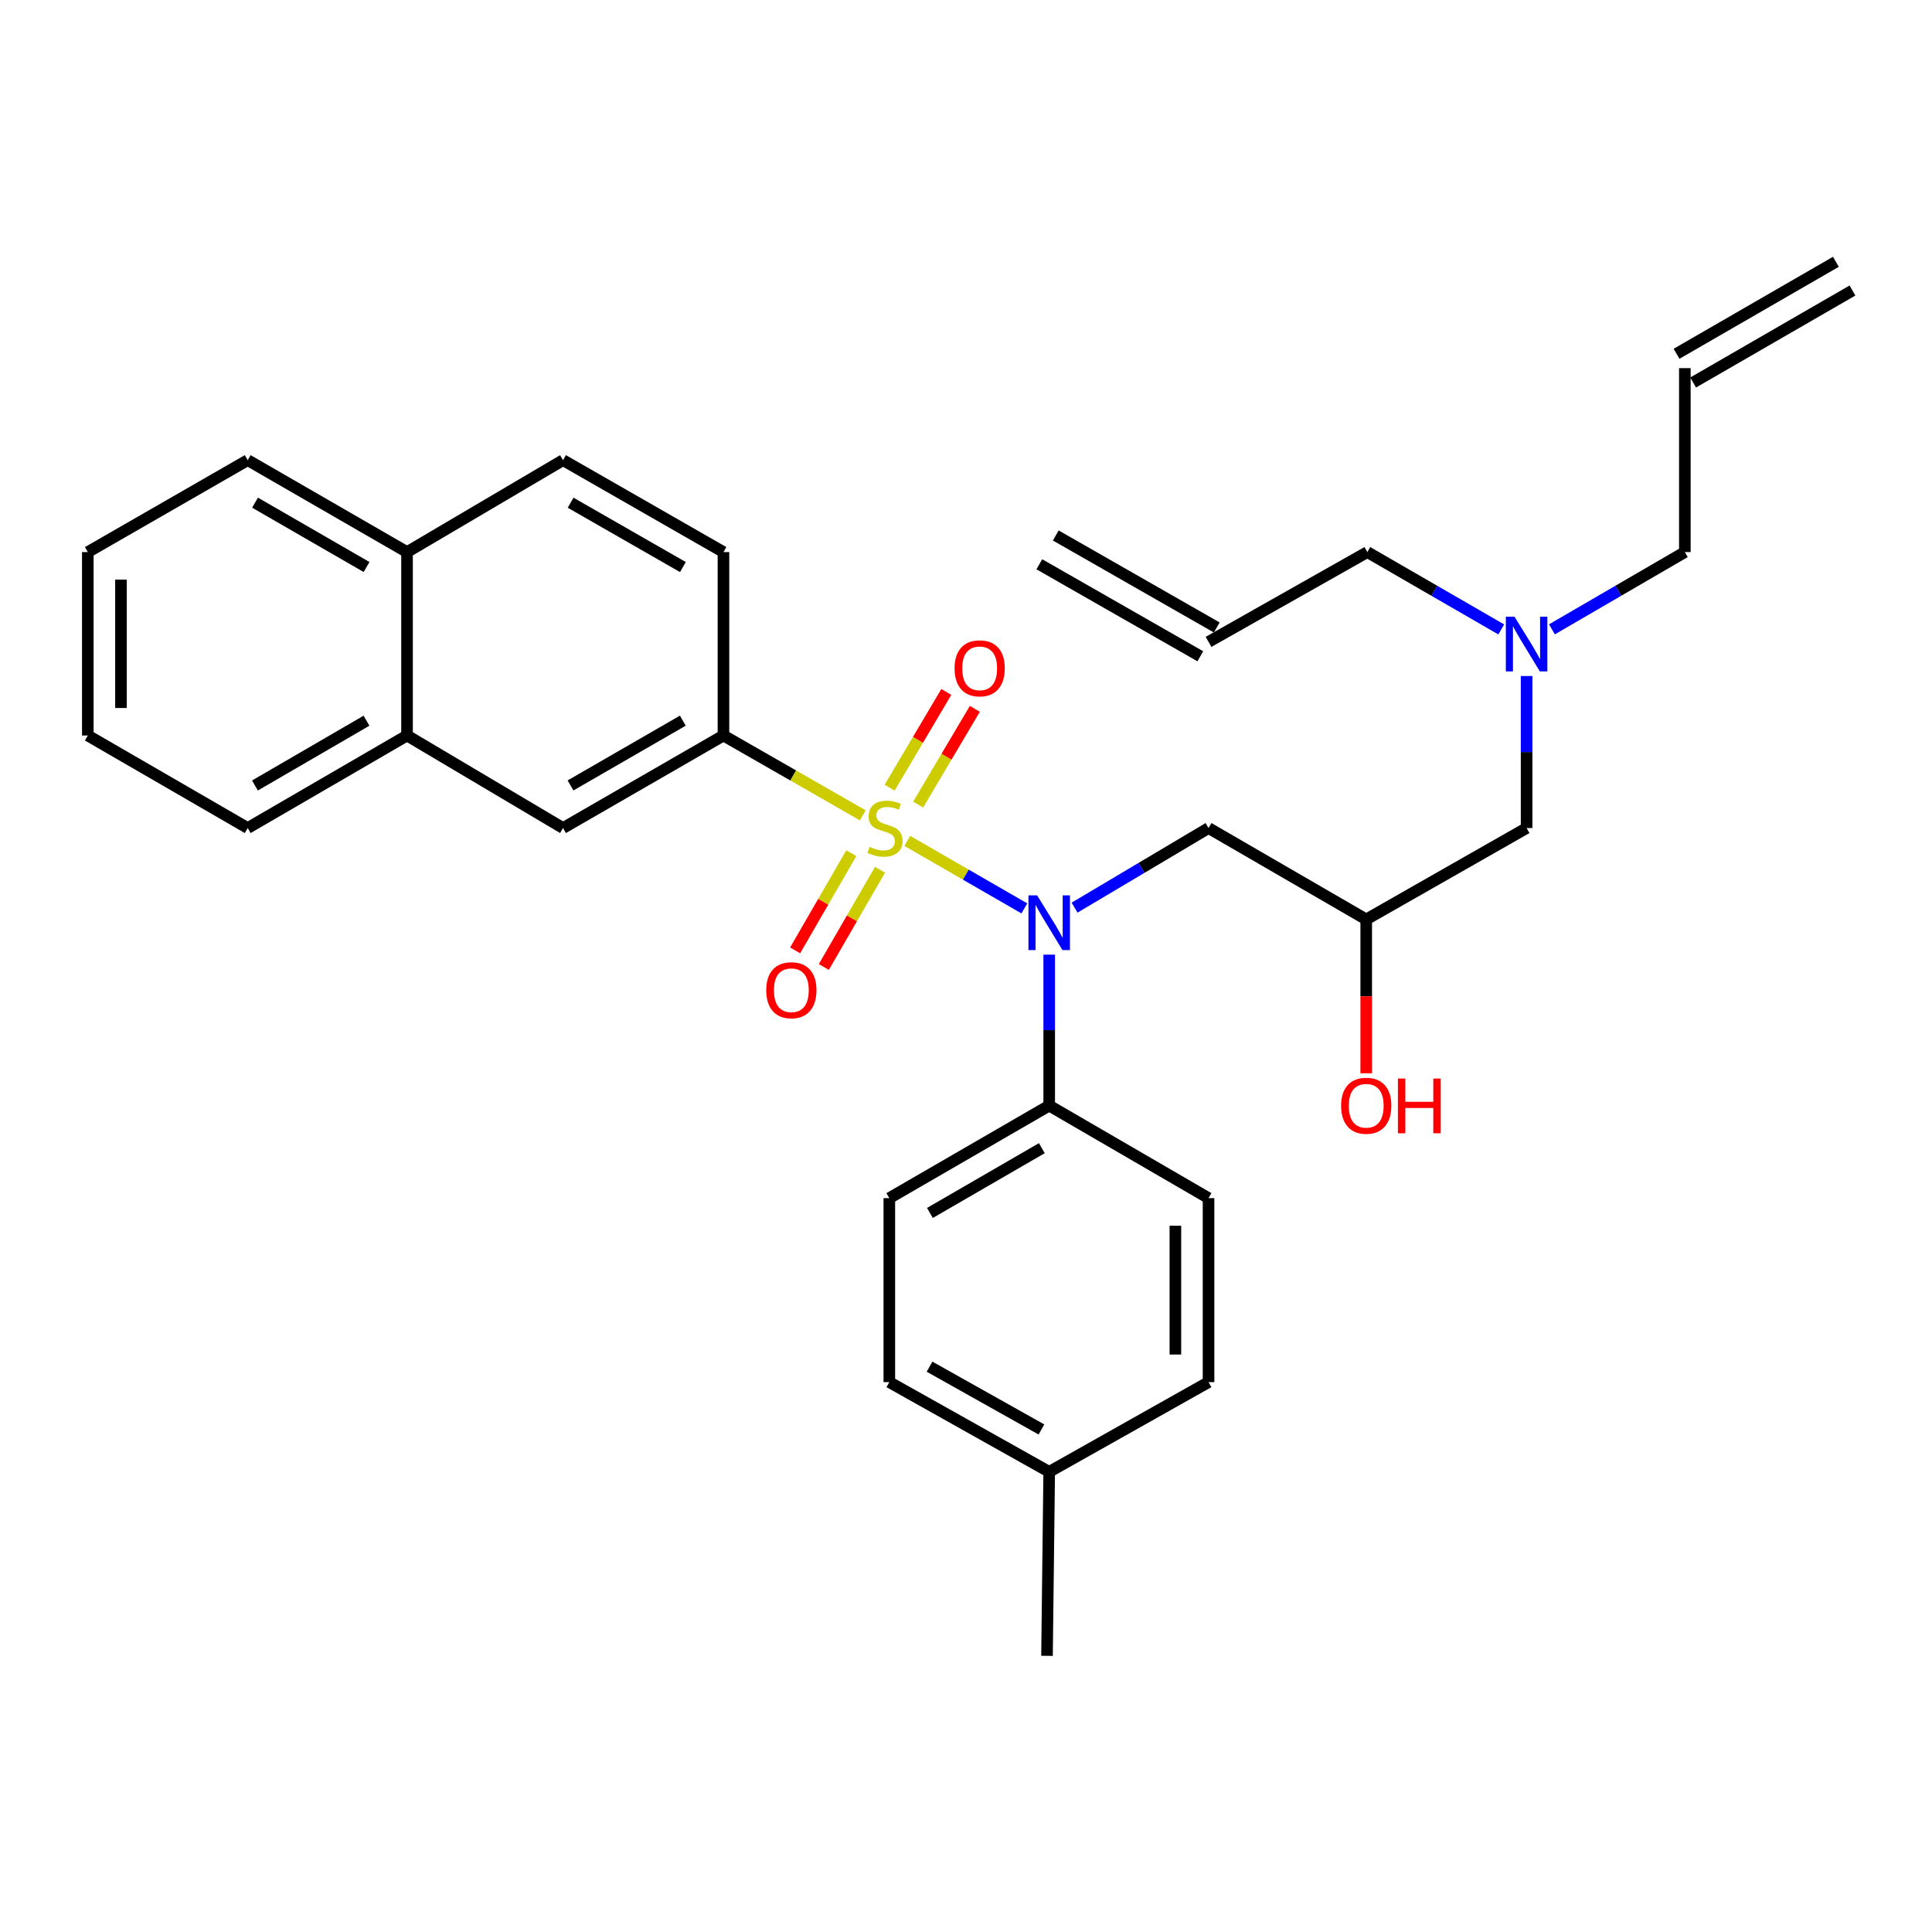 <?xml version='1.0' encoding='iso-8859-1'?>
<svg version='1.1' baseProfile='full'
              xmlns='http://www.w3.org/2000/svg'
                      xmlns:rdkit='http://www.rdkit.org/xml'
                      xmlns:xlink='http://www.w3.org/1999/xlink'
                  xml:space='preserve'
width='1000px' height='1000px' viewBox='0 0 1000 1000'>
<!-- END OF HEADER -->
<rect style='opacity:1.0;fill:#FFFFFF;stroke:none' width='1000' height='1000' x='0' y='0'> </rect>
<path class='bond-0' d='M 469.604,435.245 L 499.904,452.715' style='fill:none;fill-rule:evenodd;stroke:#CCCC00;stroke-width:6px;stroke-linecap:butt;stroke-linejoin:miter;stroke-opacity:1' />
<path class='bond-0' d='M 499.904,452.715 L 530.204,470.186' style='fill:none;fill-rule:evenodd;stroke:#0000FF;stroke-width:6px;stroke-linecap:butt;stroke-linejoin:miter;stroke-opacity:1' />
<path class='bond-1' d='M 446.582,422.014 L 410.521,401.355' style='fill:none;fill-rule:evenodd;stroke:#CCCC00;stroke-width:6px;stroke-linecap:butt;stroke-linejoin:miter;stroke-opacity:1' />
<path class='bond-1' d='M 410.521,401.355 L 374.461,380.697' style='fill:none;fill-rule:evenodd;stroke:#000000;stroke-width:6px;stroke-linecap:butt;stroke-linejoin:miter;stroke-opacity:1' />
<path class='bond-3' d='M 440.64,441.602 L 426.099,466.76' style='fill:none;fill-rule:evenodd;stroke:#CCCC00;stroke-width:6px;stroke-linecap:butt;stroke-linejoin:miter;stroke-opacity:1' />
<path class='bond-3' d='M 426.099,466.76 L 411.558,491.917' style='fill:none;fill-rule:evenodd;stroke:#FF0000;stroke-width:6px;stroke-linecap:butt;stroke-linejoin:miter;stroke-opacity:1' />
<path class='bond-3' d='M 455.501,450.192 L 440.96,475.349' style='fill:none;fill-rule:evenodd;stroke:#CCCC00;stroke-width:6px;stroke-linecap:butt;stroke-linejoin:miter;stroke-opacity:1' />
<path class='bond-3' d='M 440.96,475.349 L 426.418,500.507' style='fill:none;fill-rule:evenodd;stroke:#FF0000;stroke-width:6px;stroke-linecap:butt;stroke-linejoin:miter;stroke-opacity:1' />
<path class='bond-4' d='M 475.241,416.444 L 489.91,391.672' style='fill:none;fill-rule:evenodd;stroke:#CCCC00;stroke-width:6px;stroke-linecap:butt;stroke-linejoin:miter;stroke-opacity:1' />
<path class='bond-4' d='M 489.91,391.672 L 504.58,366.901' style='fill:none;fill-rule:evenodd;stroke:#FF0000;stroke-width:6px;stroke-linecap:butt;stroke-linejoin:miter;stroke-opacity:1' />
<path class='bond-4' d='M 460.472,407.698 L 475.141,382.926' style='fill:none;fill-rule:evenodd;stroke:#CCCC00;stroke-width:6px;stroke-linecap:butt;stroke-linejoin:miter;stroke-opacity:1' />
<path class='bond-4' d='M 475.141,382.926 L 489.811,358.155' style='fill:none;fill-rule:evenodd;stroke:#FF0000;stroke-width:6px;stroke-linecap:butt;stroke-linejoin:miter;stroke-opacity:1' />
<path class='bond-2' d='M 556.202,469.794 L 590.871,449.195' style='fill:none;fill-rule:evenodd;stroke:#0000FF;stroke-width:6px;stroke-linecap:butt;stroke-linejoin:miter;stroke-opacity:1' />
<path class='bond-2' d='M 590.871,449.195 L 625.539,428.596' style='fill:none;fill-rule:evenodd;stroke:#000000;stroke-width:6px;stroke-linecap:butt;stroke-linejoin:miter;stroke-opacity:1' />
<path class='bond-6' d='M 543.064,494.127 L 543.064,533.19' style='fill:none;fill-rule:evenodd;stroke:#0000FF;stroke-width:6px;stroke-linecap:butt;stroke-linejoin:miter;stroke-opacity:1' />
<path class='bond-6' d='M 543.064,533.19 L 543.064,572.253' style='fill:none;fill-rule:evenodd;stroke:#000000;stroke-width:6px;stroke-linecap:butt;stroke-linejoin:miter;stroke-opacity:1' />
<path class='bond-5' d='M 374.461,380.697 L 291.422,428.596' style='fill:none;fill-rule:evenodd;stroke:#000000;stroke-width:6px;stroke-linecap:butt;stroke-linejoin:miter;stroke-opacity:1' />
<path class='bond-5' d='M 353.428,373.013 L 295.302,406.542' style='fill:none;fill-rule:evenodd;stroke:#000000;stroke-width:6px;stroke-linecap:butt;stroke-linejoin:miter;stroke-opacity:1' />
<path class='bond-9' d='M 374.461,380.697 L 374.461,285.758' style='fill:none;fill-rule:evenodd;stroke:#000000;stroke-width:6px;stroke-linecap:butt;stroke-linejoin:miter;stroke-opacity:1' />
<path class='bond-7' d='M 625.539,428.596 L 707.157,475.893' style='fill:none;fill-rule:evenodd;stroke:#000000;stroke-width:6px;stroke-linecap:butt;stroke-linejoin:miter;stroke-opacity:1' />
<path class='bond-8' d='M 291.422,428.596 L 210.682,380.697' style='fill:none;fill-rule:evenodd;stroke:#000000;stroke-width:6px;stroke-linecap:butt;stroke-linejoin:miter;stroke-opacity:1' />
<path class='bond-12' d='M 543.064,572.253 L 460.312,620.152' style='fill:none;fill-rule:evenodd;stroke:#000000;stroke-width:6px;stroke-linecap:butt;stroke-linejoin:miter;stroke-opacity:1' />
<path class='bond-12' d='M 539.25,594.293 L 481.323,627.822' style='fill:none;fill-rule:evenodd;stroke:#000000;stroke-width:6px;stroke-linecap:butt;stroke-linejoin:miter;stroke-opacity:1' />
<path class='bond-13' d='M 543.064,572.253 L 625.539,620.152' style='fill:none;fill-rule:evenodd;stroke:#000000;stroke-width:6px;stroke-linecap:butt;stroke-linejoin:miter;stroke-opacity:1' />
<path class='bond-16' d='M 707.157,475.893 L 790.166,428.596' style='fill:none;fill-rule:evenodd;stroke:#000000;stroke-width:6px;stroke-linecap:butt;stroke-linejoin:miter;stroke-opacity:1' />
<path class='bond-23' d='M 707.157,475.893 L 707.157,515.709' style='fill:none;fill-rule:evenodd;stroke:#000000;stroke-width:6px;stroke-linecap:butt;stroke-linejoin:miter;stroke-opacity:1' />
<path class='bond-23' d='M 707.157,515.709 L 707.157,555.524' style='fill:none;fill-rule:evenodd;stroke:#FF0000;stroke-width:6px;stroke-linecap:butt;stroke-linejoin:miter;stroke-opacity:1' />
<path class='bond-26' d='M 210.682,380.697 L 128.216,428.596' style='fill:none;fill-rule:evenodd;stroke:#000000;stroke-width:6px;stroke-linecap:butt;stroke-linejoin:miter;stroke-opacity:1' />
<path class='bond-26' d='M 189.691,373.039 L 131.965,406.568' style='fill:none;fill-rule:evenodd;stroke:#000000;stroke-width:6px;stroke-linecap:butt;stroke-linejoin:miter;stroke-opacity:1' />
<path class='bond-31' d='M 210.682,380.697 L 210.682,285.758' style='fill:none;fill-rule:evenodd;stroke:#000000;stroke-width:6px;stroke-linecap:butt;stroke-linejoin:miter;stroke-opacity:1' />
<path class='bond-11' d='M 374.461,285.758 L 291.422,238.174' style='fill:none;fill-rule:evenodd;stroke:#000000;stroke-width:6px;stroke-linecap:butt;stroke-linejoin:miter;stroke-opacity:1' />
<path class='bond-11' d='M 353.471,293.513 L 295.344,260.204' style='fill:none;fill-rule:evenodd;stroke:#000000;stroke-width:6px;stroke-linecap:butt;stroke-linejoin:miter;stroke-opacity:1' />
<path class='bond-10' d='M 210.682,285.758 L 291.422,238.174' style='fill:none;fill-rule:evenodd;stroke:#000000;stroke-width:6px;stroke-linecap:butt;stroke-linejoin:miter;stroke-opacity:1' />
<path class='bond-27' d='M 210.682,285.758 L 128.216,238.174' style='fill:none;fill-rule:evenodd;stroke:#000000;stroke-width:6px;stroke-linecap:butt;stroke-linejoin:miter;stroke-opacity:1' />
<path class='bond-27' d='M 189.734,293.488 L 132.008,260.179' style='fill:none;fill-rule:evenodd;stroke:#000000;stroke-width:6px;stroke-linecap:butt;stroke-linejoin:miter;stroke-opacity:1' />
<path class='bond-20' d='M 460.312,620.152 L 460.312,715.386' style='fill:none;fill-rule:evenodd;stroke:#000000;stroke-width:6px;stroke-linecap:butt;stroke-linejoin:miter;stroke-opacity:1' />
<path class='bond-21' d='M 625.539,620.152 L 625.539,715.386' style='fill:none;fill-rule:evenodd;stroke:#000000;stroke-width:6px;stroke-linecap:butt;stroke-linejoin:miter;stroke-opacity:1' />
<path class='bond-21' d='M 608.375,634.437 L 608.375,701.101' style='fill:none;fill-rule:evenodd;stroke:#000000;stroke-width:6px;stroke-linecap:butt;stroke-linejoin:miter;stroke-opacity:1' />
<path class='bond-14' d='M 872.07,190.552 L 872.07,285.758' style='fill:none;fill-rule:evenodd;stroke:#000000;stroke-width:6px;stroke-linecap:butt;stroke-linejoin:miter;stroke-opacity:1' />
<path class='bond-17' d='M 876.361,197.985 L 958.836,150.372' style='fill:none;fill-rule:evenodd;stroke:#000000;stroke-width:6px;stroke-linecap:butt;stroke-linejoin:miter;stroke-opacity:1' />
<path class='bond-17' d='M 867.779,183.119 L 950.255,135.507' style='fill:none;fill-rule:evenodd;stroke:#000000;stroke-width:6px;stroke-linecap:butt;stroke-linejoin:miter;stroke-opacity:1' />
<path class='bond-15' d='M 625.539,332.236 L 707.729,285.758' style='fill:none;fill-rule:evenodd;stroke:#000000;stroke-width:6px;stroke-linecap:butt;stroke-linejoin:miter;stroke-opacity:1' />
<path class='bond-18' d='M 629.798,324.785 L 546.474,277.163' style='fill:none;fill-rule:evenodd;stroke:#000000;stroke-width:6px;stroke-linecap:butt;stroke-linejoin:miter;stroke-opacity:1' />
<path class='bond-18' d='M 621.281,339.687 L 537.957,292.065' style='fill:none;fill-rule:evenodd;stroke:#000000;stroke-width:6px;stroke-linecap:butt;stroke-linejoin:miter;stroke-opacity:1' />
<path class='bond-19' d='M 790.166,428.596 L 790.166,389.253' style='fill:none;fill-rule:evenodd;stroke:#000000;stroke-width:6px;stroke-linecap:butt;stroke-linejoin:miter;stroke-opacity:1' />
<path class='bond-19' d='M 790.166,389.253 L 790.166,349.911' style='fill:none;fill-rule:evenodd;stroke:#0000FF;stroke-width:6px;stroke-linecap:butt;stroke-linejoin:miter;stroke-opacity:1' />
<path class='bond-24' d='M 777.046,325.793 L 742.388,305.775' style='fill:none;fill-rule:evenodd;stroke:#0000FF;stroke-width:6px;stroke-linecap:butt;stroke-linejoin:miter;stroke-opacity:1' />
<path class='bond-24' d='M 742.388,305.775 L 707.729,285.758' style='fill:none;fill-rule:evenodd;stroke:#000000;stroke-width:6px;stroke-linecap:butt;stroke-linejoin:miter;stroke-opacity:1' />
<path class='bond-25' d='M 803.275,325.75 L 837.672,305.754' style='fill:none;fill-rule:evenodd;stroke:#0000FF;stroke-width:6px;stroke-linecap:butt;stroke-linejoin:miter;stroke-opacity:1' />
<path class='bond-25' d='M 837.672,305.754 L 872.07,285.758' style='fill:none;fill-rule:evenodd;stroke:#000000;stroke-width:6px;stroke-linecap:butt;stroke-linejoin:miter;stroke-opacity:1' />
<path class='bond-32' d='M 460.312,715.386 L 543.064,761.826' style='fill:none;fill-rule:evenodd;stroke:#000000;stroke-width:6px;stroke-linecap:butt;stroke-linejoin:miter;stroke-opacity:1' />
<path class='bond-32' d='M 481.125,707.384 L 539.051,739.891' style='fill:none;fill-rule:evenodd;stroke:#000000;stroke-width:6px;stroke-linecap:butt;stroke-linejoin:miter;stroke-opacity:1' />
<path class='bond-22' d='M 625.539,715.386 L 543.064,761.826' style='fill:none;fill-rule:evenodd;stroke:#000000;stroke-width:6px;stroke-linecap:butt;stroke-linejoin:miter;stroke-opacity:1' />
<path class='bond-28' d='M 543.064,761.826 L 541.929,857.06' style='fill:none;fill-rule:evenodd;stroke:#000000;stroke-width:6px;stroke-linecap:butt;stroke-linejoin:miter;stroke-opacity:1' />
<path class='bond-29' d='M 128.216,428.596 L 45.455,380.697' style='fill:none;fill-rule:evenodd;stroke:#000000;stroke-width:6px;stroke-linecap:butt;stroke-linejoin:miter;stroke-opacity:1' />
<path class='bond-30' d='M 128.216,238.174 L 45.455,285.758' style='fill:none;fill-rule:evenodd;stroke:#000000;stroke-width:6px;stroke-linecap:butt;stroke-linejoin:miter;stroke-opacity:1' />
<path class='bond-33' d='M 45.455,380.697 L 45.455,285.758' style='fill:none;fill-rule:evenodd;stroke:#000000;stroke-width:6px;stroke-linecap:butt;stroke-linejoin:miter;stroke-opacity:1' />
<path class='bond-33' d='M 62.619,366.456 L 62.619,299.999' style='fill:none;fill-rule:evenodd;stroke:#000000;stroke-width:6px;stroke-linecap:butt;stroke-linejoin:miter;stroke-opacity:1' />
<path  class='atom-0' d='M 450.071 438.316
Q 450.391 438.436, 451.711 438.996
Q 453.031 439.556, 454.471 439.916
Q 455.951 440.236, 457.391 440.236
Q 460.071 440.236, 461.631 438.956
Q 463.191 437.636, 463.191 435.356
Q 463.191 433.796, 462.391 432.836
Q 461.631 431.876, 460.431 431.356
Q 459.231 430.836, 457.231 430.236
Q 454.711 429.476, 453.191 428.756
Q 451.711 428.036, 450.631 426.516
Q 449.591 424.996, 449.591 422.436
Q 449.591 418.876, 451.991 416.676
Q 454.431 414.476, 459.231 414.476
Q 462.511 414.476, 466.231 416.036
L 465.311 419.116
Q 461.911 417.716, 459.351 417.716
Q 456.591 417.716, 455.071 418.876
Q 453.551 419.996, 453.591 421.956
Q 453.591 423.476, 454.351 424.396
Q 455.151 425.316, 456.271 425.836
Q 457.431 426.356, 459.351 426.956
Q 461.911 427.756, 463.431 428.556
Q 464.951 429.356, 466.031 430.996
Q 467.151 432.596, 467.151 435.356
Q 467.151 439.276, 464.511 441.396
Q 461.911 443.476, 457.551 443.476
Q 455.031 443.476, 453.111 442.916
Q 451.231 442.396, 448.991 441.476
L 450.071 438.316
' fill='#CCCC00'/>
<path  class='atom-1' d='M 536.804 463.44
L 546.084 478.44
Q 547.004 479.92, 548.484 482.6
Q 549.964 485.28, 550.044 485.44
L 550.044 463.44
L 553.804 463.44
L 553.804 491.76
L 549.924 491.76
L 539.964 475.36
Q 538.804 473.44, 537.564 471.24
Q 536.364 469.04, 536.004 468.36
L 536.004 491.76
L 532.324 491.76
L 532.324 463.44
L 536.804 463.44
' fill='#0000FF'/>
<path  class='atom-4' d='M 396.6 512.534
Q 396.6 505.734, 399.96 501.934
Q 403.32 498.134, 409.6 498.134
Q 415.88 498.134, 419.24 501.934
Q 422.6 505.734, 422.6 512.534
Q 422.6 519.414, 419.2 523.334
Q 415.8 527.214, 409.6 527.214
Q 403.36 527.214, 399.96 523.334
Q 396.6 519.454, 396.6 512.534
M 409.6 524.014
Q 413.92 524.014, 416.24 521.134
Q 418.6 518.214, 418.6 512.534
Q 418.6 506.974, 416.24 504.174
Q 413.92 501.334, 409.6 501.334
Q 405.28 501.334, 402.92 504.134
Q 400.6 506.934, 400.6 512.534
Q 400.6 518.254, 402.92 521.134
Q 405.28 524.014, 409.6 524.014
' fill='#FF0000'/>
<path  class='atom-5' d='M 494.076 345.923
Q 494.076 339.123, 497.436 335.323
Q 500.796 331.523, 507.076 331.523
Q 513.356 331.523, 516.716 335.323
Q 520.076 339.123, 520.076 345.923
Q 520.076 352.803, 516.676 356.723
Q 513.276 360.603, 507.076 360.603
Q 500.836 360.603, 497.436 356.723
Q 494.076 352.843, 494.076 345.923
M 507.076 357.403
Q 511.396 357.403, 513.716 354.523
Q 516.076 351.603, 516.076 345.923
Q 516.076 340.363, 513.716 337.563
Q 511.396 334.723, 507.076 334.723
Q 502.756 334.723, 500.396 337.523
Q 498.076 340.323, 498.076 345.923
Q 498.076 351.643, 500.396 354.523
Q 502.756 357.403, 507.076 357.403
' fill='#FF0000'/>
<path  class='atom-20' d='M 783.906 319.211
L 793.186 334.211
Q 794.106 335.691, 795.586 338.371
Q 797.066 341.051, 797.146 341.211
L 797.146 319.211
L 800.906 319.211
L 800.906 347.531
L 797.026 347.531
L 787.066 331.131
Q 785.906 329.211, 784.666 327.011
Q 783.466 324.811, 783.106 324.131
L 783.106 347.531
L 779.426 347.531
L 779.426 319.211
L 783.906 319.211
' fill='#0000FF'/>
<path  class='atom-24' d='M 694.157 572.333
Q 694.157 565.533, 697.517 561.733
Q 700.877 557.933, 707.157 557.933
Q 713.437 557.933, 716.797 561.733
Q 720.157 565.533, 720.157 572.333
Q 720.157 579.213, 716.757 583.133
Q 713.357 587.013, 707.157 587.013
Q 700.917 587.013, 697.517 583.133
Q 694.157 579.253, 694.157 572.333
M 707.157 583.813
Q 711.477 583.813, 713.797 580.933
Q 716.157 578.013, 716.157 572.333
Q 716.157 566.773, 713.797 563.973
Q 711.477 561.133, 707.157 561.133
Q 702.837 561.133, 700.477 563.933
Q 698.157 566.733, 698.157 572.333
Q 698.157 578.053, 700.477 580.933
Q 702.837 583.813, 707.157 583.813
' fill='#FF0000'/>
<path  class='atom-24' d='M 723.557 558.253
L 727.397 558.253
L 727.397 570.293
L 741.877 570.293
L 741.877 558.253
L 745.717 558.253
L 745.717 586.573
L 741.877 586.573
L 741.877 573.493
L 727.397 573.493
L 727.397 586.573
L 723.557 586.573
L 723.557 558.253
' fill='#FF0000'/>
</svg>
